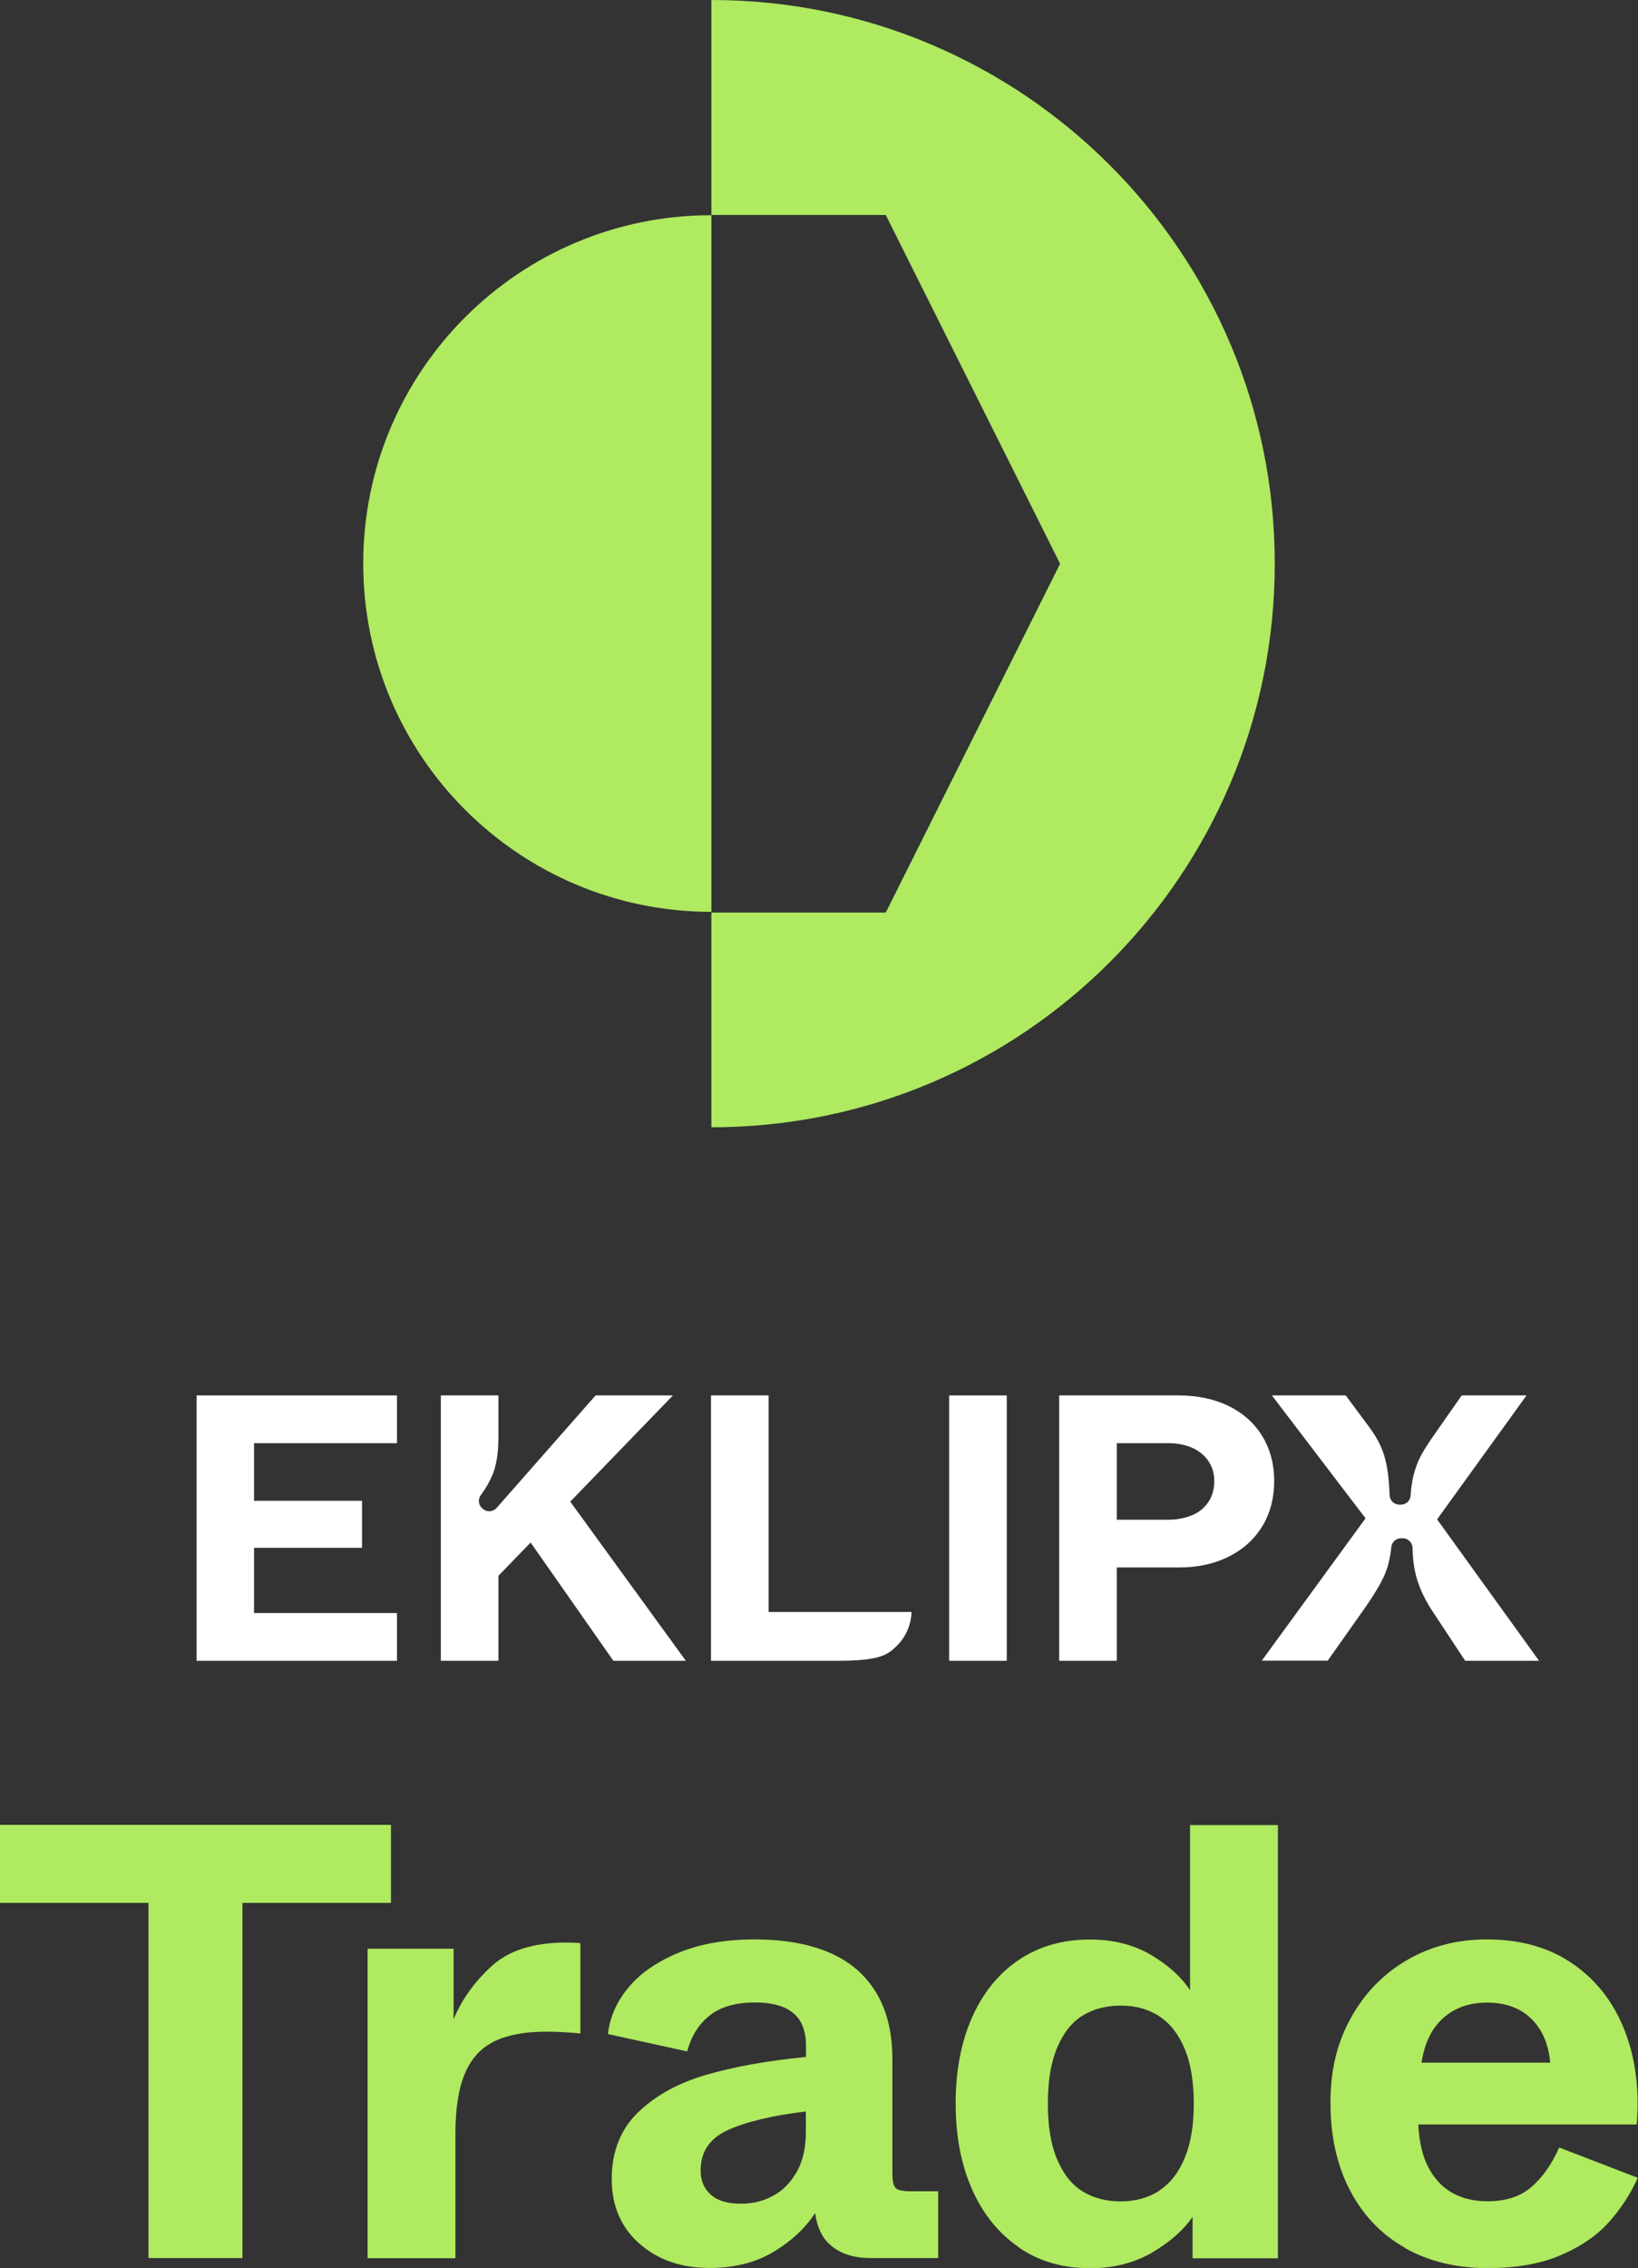 <?xml version="1.0" encoding="UTF-8"?> <svg xmlns="http://www.w3.org/2000/svg" fill="none" viewBox="0 0 135.92 188.13"><rect x="0" y="0" width="135.92" height="188.13" fill="#333333" stroke="none"/><g id="LOGO" clip-path="url(#clip0_177_21)"><path id="Vector" d="M16.31 115.74H32.94V119.7H21.08V124.48H30.04V128.38H21.08V133.79H32.94V137.75H16.31V115.74Z" fill="white"></path><path id="Vector_2" d="M50.9 137.75H56.91L47.32 124.55L55.84 115.74H49.42L41.21 125.07C40.9 125.42 40.37 125.44 40.04 125.12L39.98 125.07C39.68 124.78 39.66 124.32 39.91 123.99C40.27 123.51 40.58 122.98 40.83 122.41C41.19 121.61 41.36 120.52 41.36 119.14V115.74H36.58V137.75H41.36V130.7L44.03 127.94L50.89 137.74L50.9 137.75Z" fill="white"></path><path id="Vector_3" d="M78.76 115.74H83.54V137.75H78.76V115.74Z" fill="white"></path><path id="Vector_4" d="M87.9 115.74H97.77C99.34 115.74 100.73 116.03 101.92 116.6C103.11 117.18 104.05 118 104.72 119.08C105.39 120.16 105.73 121.41 105.73 122.84C105.73 124.27 105.39 125.55 104.72 126.63C104.05 127.71 103.12 128.54 101.92 129.13C100.73 129.72 99.35 130.01 97.8 130.01H92.67V137.75H87.89V115.74H87.9ZM98.92 125.68C99.5 125.43 99.95 125.06 100.27 124.58C100.59 124.1 100.76 123.52 100.76 122.85C100.76 122.22 100.6 121.67 100.27 121.18C99.94 120.7 99.49 120.33 98.92 120.08C98.34 119.83 97.68 119.7 96.92 119.7H92.67V126.05H96.92C97.67 126.05 98.34 125.92 98.92 125.67V125.68Z" fill="white"></path><path id="Vector_5" d="M113.31 125.93L105.54 115.74H111.67L113.65 118.41C114.32 119.31 114.77 120.24 114.99 121.21C115.17 121.99 115.27 122.92 115.31 124.01C115.32 124.45 115.68 124.8 116.12 124.8H116.25C116.67 124.8 117.03 124.47 117.05 124.05C117.09 123.43 117.17 122.89 117.28 122.42C117.44 121.78 117.65 121.21 117.92 120.71C118.19 120.21 118.61 119.56 119.18 118.76L121.29 115.74H126.67L119.25 126.02L127.71 137.75H121.58L118.84 133.6C118.21 132.64 117.78 131.7 117.53 130.8C117.34 130.1 117.23 129.29 117.21 128.38C117.2 127.94 116.84 127.59 116.4 127.59H116.25C115.83 127.59 115.49 127.91 115.45 128.32C115.36 129.19 115.18 129.93 114.93 130.54C114.6 131.32 113.98 132.35 113.06 133.65L110.17 137.74H104.7L113.32 125.92L113.31 125.93Z" fill="white"></path><path id="Vector_6" d="M75.64 133.7C75.6 134.83 75.12 135.84 74.36 136.57C73.6 137.3 72.9 137.75 69.47 137.75H59V115.74H63.78V133.7H75.63H75.64Z" fill="white"></path><path id="Vector_7" d="M59.03 17.85V75.63C43.07 75.63 30.14 62.7 30.14 46.74C30.14 30.78 43.07 17.85 59.03 17.85Z" fill="#AFEA60"></path><path id="Vector_8" d="M105.78 46.75C105.78 72.57 84.85 93.5 59.03 93.5V75.69H73.5L87.92 46.85L87.97 46.76L87.92 46.67L73.5 17.83H59.03V0C84.85 0 105.78 20.93 105.78 46.75Z" fill="#AFEA60"></path><path id="Vector_9" d="M12.32 157.83H0V151.36H32.44V157.83H20.12V187.29H12.32V157.83Z" fill="#AFEA60"></path><path id="Vector_10" d="M30.51 161.63H37.64V167.48C38.32 165.84 39.38 164.37 40.8 163.07C42.22 161.77 44.28 161.12 46.98 161.12C47.49 161.12 47.89 161.14 48.16 161.17V168.66C47.13 168.56 46.19 168.51 45.34 168.51C43.56 168.51 42.12 168.78 41.03 169.31C39.93 169.84 39.12 170.72 38.59 171.95C38.06 173.18 37.79 174.86 37.79 176.98V187.3H30.5V161.64L30.51 161.63Z" fill="#AFEA60"></path><path id="Vector_11" d="M53.04 186.08C51.52 184.73 50.76 182.94 50.76 180.72C50.76 178.5 51.48 176.63 52.92 175.23C54.36 173.83 56.24 172.78 58.57 172.1C60.9 171.42 63.67 170.92 66.88 170.61V169.63C66.88 168.88 66.73 168.24 66.44 167.71C66.15 167.18 65.69 166.78 65.05 166.5C64.42 166.23 63.62 166.09 62.66 166.09C61.05 166.09 59.79 166.45 58.89 167.17C57.98 167.89 57.36 168.88 57.02 170.15L50.45 168.71C50.59 167.34 51.15 166.06 52.14 164.86C53.13 163.66 54.53 162.7 56.32 161.96C58.12 161.22 60.21 160.86 62.61 160.86C65.01 160.86 67.1 161.22 68.79 161.94C70.48 162.66 71.78 163.76 72.69 165.25C73.6 166.74 74.05 168.59 74.05 170.82V180.21C74.05 180.86 74.13 181.28 74.31 181.47C74.48 181.66 74.91 181.75 75.59 181.75H77.85V187.29H72.26C71.34 187.29 70.54 187.14 69.87 186.83C69.2 186.52 68.69 186.09 68.33 185.55C67.97 185 67.74 184.34 67.64 183.55C66.82 184.82 65.66 185.89 64.18 186.78C62.69 187.67 60.92 188.11 58.87 188.11C56.51 188.11 54.57 187.43 53.05 186.08H53.04ZM64.18 182.11C64.98 181.67 65.63 181 66.13 180.11C66.63 179.22 66.87 178.11 66.87 176.77V175.13C64.06 175.47 61.91 175.99 60.4 176.67C58.89 177.36 58.14 178.47 58.14 180.01C58.14 180.87 58.42 181.54 58.99 182.04C59.55 182.54 60.38 182.78 61.48 182.78C62.47 182.78 63.37 182.56 64.17 182.11H64.18Z" fill="#AFEA60"></path><path id="Vector_12" d="M84.54 186.39C82.86 185.24 81.57 183.64 80.66 181.59C79.75 179.54 79.3 177.16 79.3 174.46C79.3 171.76 79.75 169.38 80.66 167.33C81.57 165.28 82.86 163.69 84.54 162.56C86.22 161.43 88.18 160.87 90.44 160.87C92.39 160.87 94.08 161.3 95.52 162.15C96.96 163.01 98.03 163.98 98.75 165.08V151.38H106.04V187.31H98.96V183.87C98.21 184.97 97.09 185.95 95.62 186.82C94.15 187.69 92.42 188.13 90.44 188.13C88.18 188.13 86.21 187.56 84.54 186.41V186.39ZM96.22 181.67C97.13 181.07 97.83 180.16 98.32 178.95C98.82 177.74 99.06 176.24 99.06 174.46C99.06 172.68 98.81 171.18 98.32 169.97C97.82 168.76 97.12 167.85 96.22 167.25C95.31 166.65 94.24 166.35 93.01 166.35C91.78 166.35 90.77 166.62 89.88 167.15C88.99 167.68 88.28 168.55 87.75 169.77C87.22 170.99 86.95 172.55 86.95 174.47C86.95 176.39 87.21 177.95 87.75 179.17C88.28 180.39 88.99 181.26 89.88 181.79C90.77 182.32 91.81 182.59 93.01 182.59C94.21 182.59 95.31 182.29 96.22 181.69V181.67Z" fill="#AFEA60"></path><path id="Vector_13" d="M116.59 186.44C114.62 185.33 113.1 183.74 112.02 181.67C110.94 179.6 110.4 177.18 110.4 174.41C110.4 171.64 110.96 169.43 112.09 167.38C113.22 165.33 114.77 163.73 116.74 162.58C118.71 161.43 120.92 160.86 123.39 160.86C126.2 160.86 128.57 161.54 130.52 162.89C132.47 164.24 133.9 166.08 134.81 168.41C135.72 170.74 136.05 173.34 135.81 176.21H117.69C117.76 177.68 118.05 178.89 118.56 179.83C119.07 180.77 119.74 181.46 120.56 181.91C121.38 182.35 122.34 182.58 123.43 182.58C124.94 182.58 126.15 182.19 127.07 181.4C127.99 180.61 128.76 179.52 129.38 178.12L135.9 180.63C135.32 181.93 134.54 183.14 133.56 184.25C132.58 185.36 131.26 186.29 129.58 187.02C127.9 187.76 125.85 188.12 123.42 188.12C120.82 188.12 118.54 187.56 116.57 186.45L116.59 186.44ZM127.81 168.38C127.36 167.64 126.77 167.08 126.04 166.69C125.3 166.3 124.42 166.1 123.4 166.1C121.93 166.1 120.71 166.53 119.76 167.38C118.8 168.24 118.2 169.47 117.96 171.08H128.64C128.54 170.02 128.26 169.12 127.82 168.39L127.81 168.38Z" fill="#AFEA60"></path></g><defs><clipPath id="clip0_177_21"><rect width="135.92" height="188.11" fill="white"></rect></clipPath></defs></svg> 